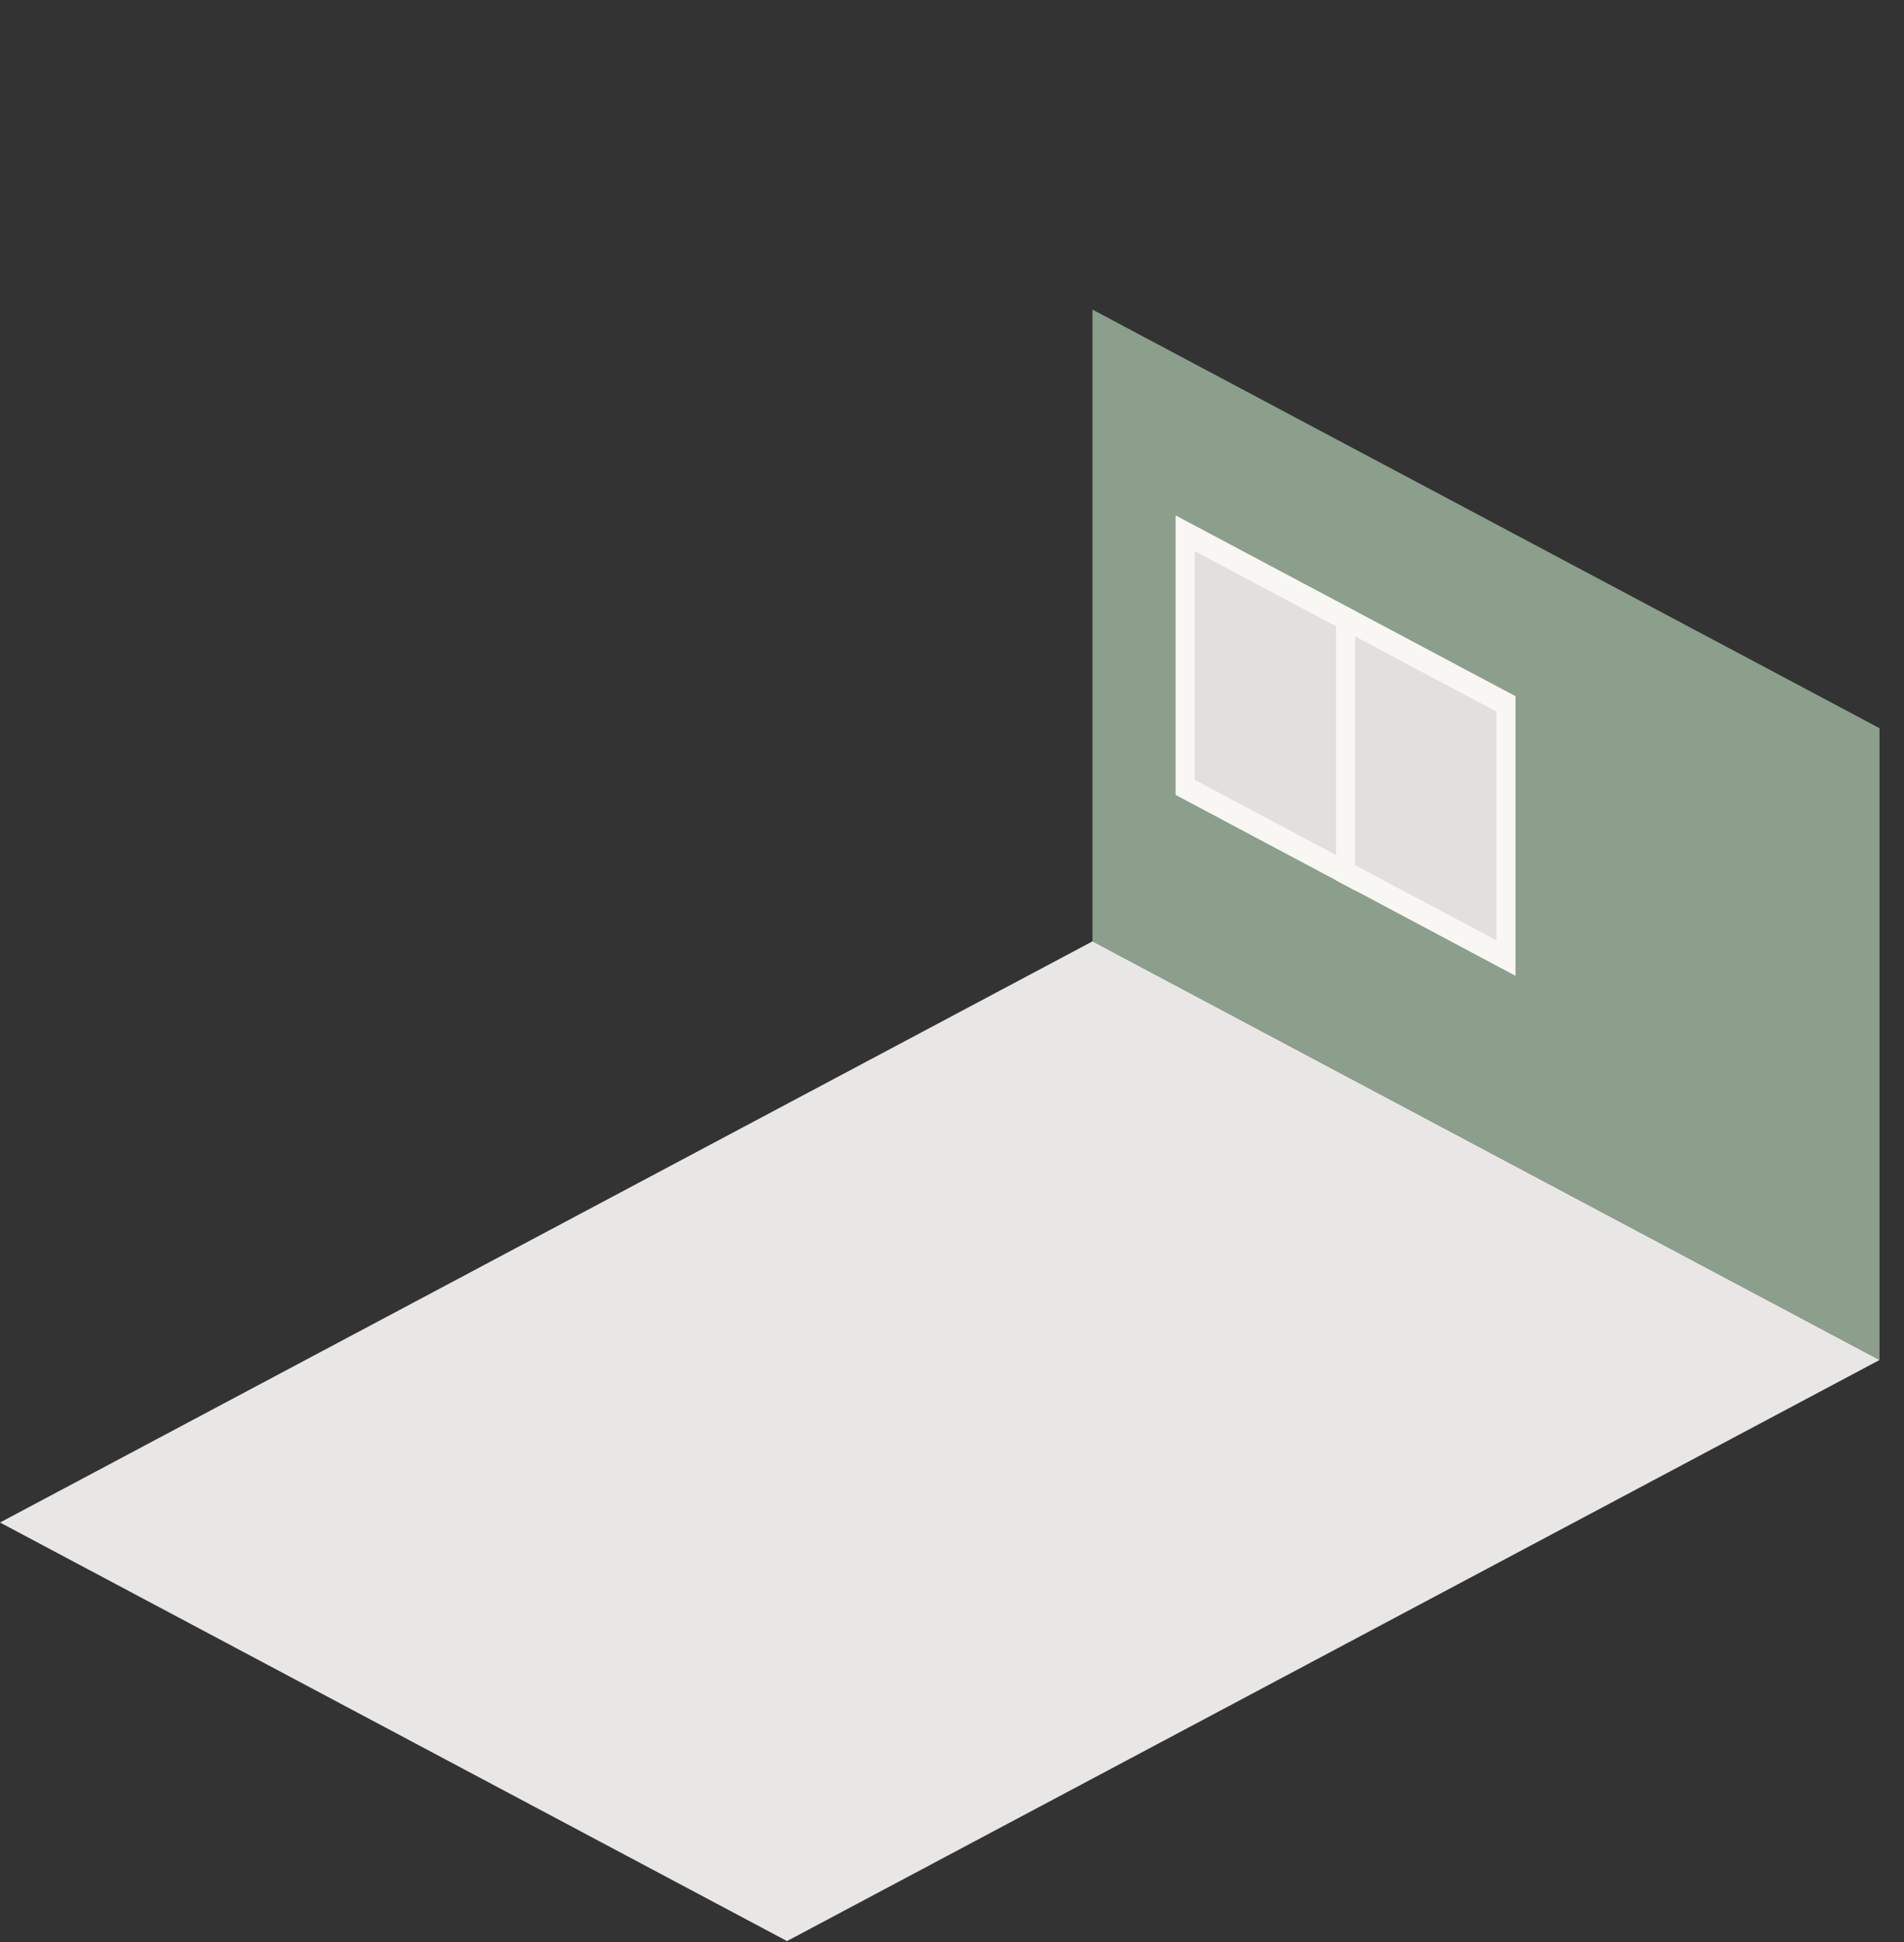 <?xml version="1.0" encoding="UTF-8"?>
<svg width="203px" height="207px" viewBox="0 0 203 207" version="1.1" xmlns="http://www.w3.org/2000/svg" xmlns:xlink="http://www.w3.org/1999/xlink">
    <rect x="0" y="0" width="203" height="207" fill="#333333" stroke="none"/>
    <title>back right wall</title>
    <g id="back-right-wall" stroke="none" stroke-width="1" fill="none" fill-rule="evenodd">
        <g id="back-walls" transform="translate(0, 33)" fill-rule="nonzero">
            <g id="back-right-wall" transform="translate(116.48, 0)">
                <polygon id="Path" fill="#8B9F8C" points="83.91 111.95 -1.13686838e-13 67.33 -1.13686838e-13 0 83.91 44.61"></polygon>
                <polygon id="Path" fill="#F9F7F3" points="45.1 71 8.86 51.72 8.86 21.93 45.1 41.2"></polygon>
                <polygon id="Path" fill="#E2E0DE" points="43.059 67.22 10.899 50.12 10.899 25.74 43.059 42.84"></polygon>
                <polygon id="Path" fill="#F9F7F3" points="28.001 32.12 25.961 31.04 25.961 60.83 28.001 61.92"></polygon>
            </g>
            <polygon id="Path" fill="#E8E7E6" points="200.39 111.95 116.48 67.33 0 129.27 83.91 173.88"></polygon>
        </g>
    </g>
</svg>